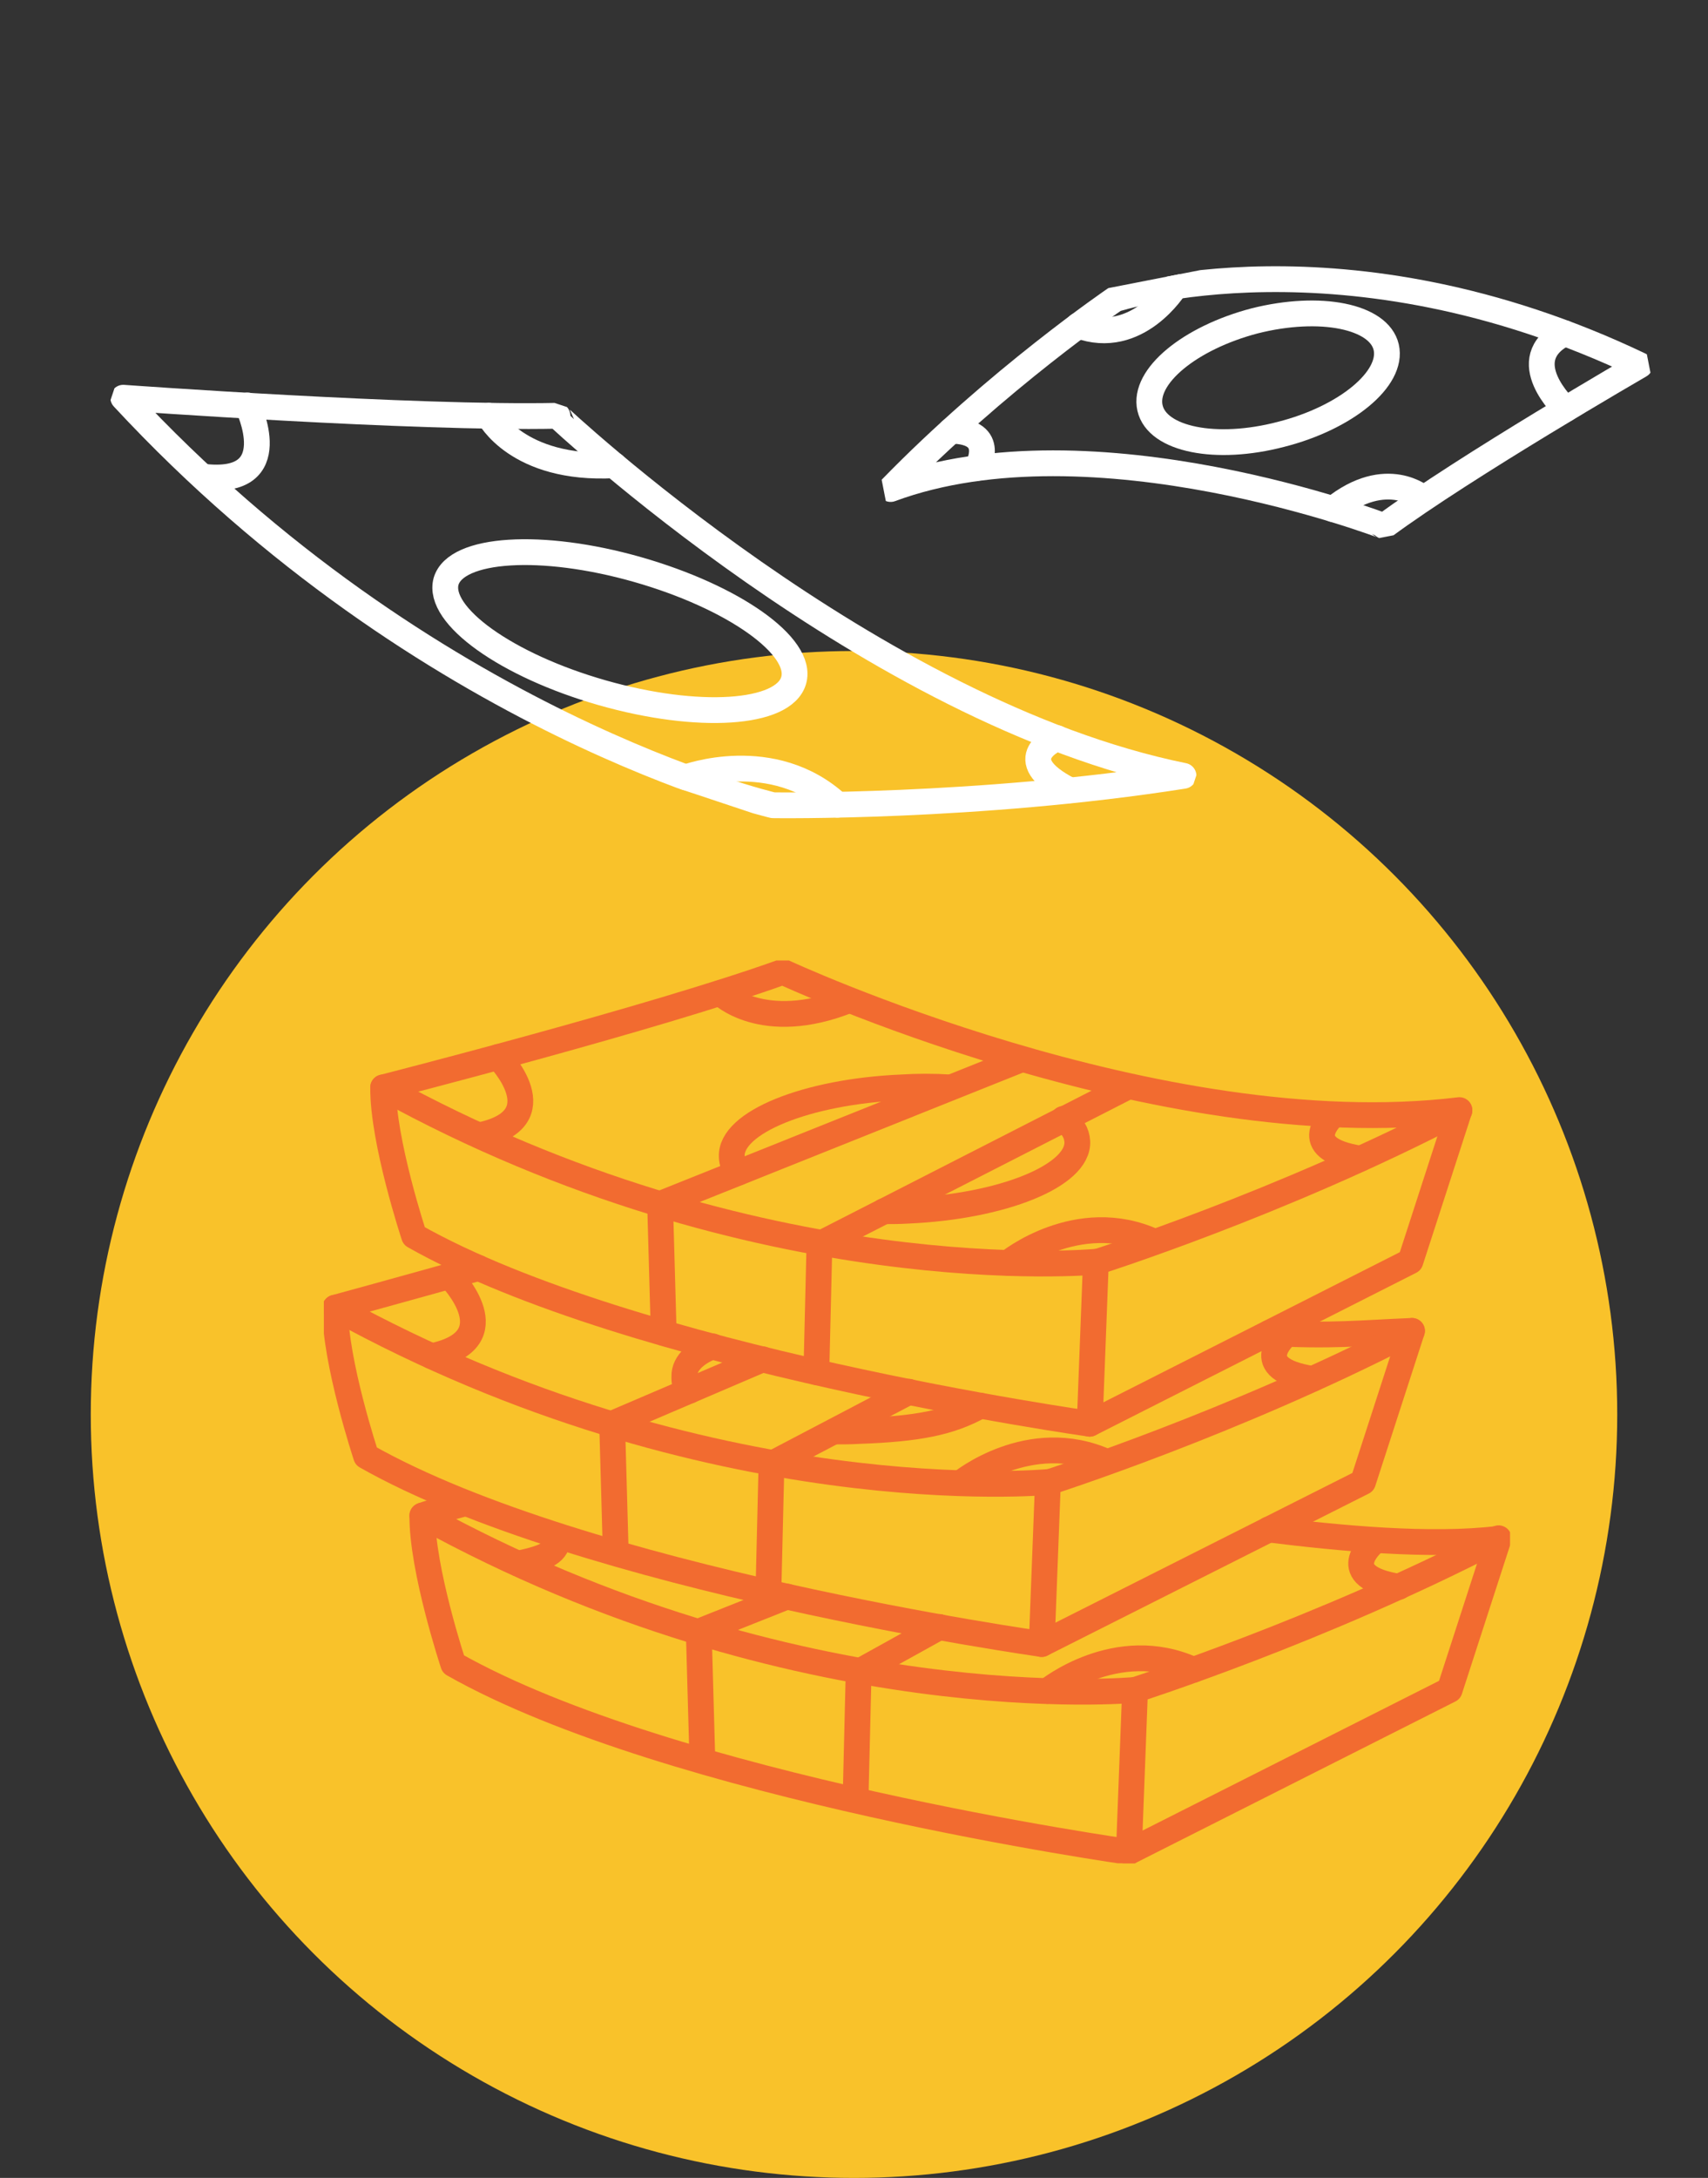 <svg xmlns="http://www.w3.org/2000/svg" xmlns:xlink="http://www.w3.org/1999/xlink" id="Layer_1" x="0px" y="0px" viewBox="0 0 331.2 422.2" style="enable-background:new 0 0 331.2 422.2;" xml:space="preserve"><rect x="0" y="0" width="331.2" height="422.2" fill="#333333" stroke="none"/><style type="text/css">	.st0{fill:#F9C22A;}			.st1{clip-path:url(#SVGID_00000129202135000827752520000015737804137105015216_);fill:none;stroke:#F26B30;stroke-width:5;stroke-linecap:round;stroke-linejoin:round;}			.st2{clip-path:url(#SVGID_00000026843128945365926390000001598018203210004618_);fill:none;stroke:#FFFFFF;stroke-width:5;stroke-linecap:round;stroke-linejoin:round;}			.st3{clip-path:url(#SVGID_00000160901861592939374040000005852940376607926402_);fill:none;stroke:#FFFFFF;stroke-width:5;stroke-linecap:round;stroke-linejoin:round;}</style><g>	<circle class="st0" cx="165.6" cy="274.2" r="148"></circle>	<g>		<defs>			<rect id="SVGID_1_" x="62.8" y="186.2" width="230" height="175"></rect>		</defs>		<clipPath id="SVGID_00000157275353173815698750000005163112792451041410_">			<use xlink:href="#SVGID_1_" style="overflow:visible;"></use>		</clipPath>					<path style="clip-path:url(#SVGID_00000157275353173815698750000005163112792451041410_);fill:none;stroke:#F26B30;stroke-width:5;stroke-linecap:round;stroke-linejoin:round;" d="   M246,296.5c13.7,1.7,31.4,3.4,44.6,1.8l-9.5,29.3L218.9,359c0,0-88.8-12.5-131-36.4c0,0-6.1-18.4-6-28.8c0,0,0.4-0.3,8.4-2.4"></path>					<path style="clip-path:url(#SVGID_00000157275353173815698750000005163112792451041410_);fill:none;stroke:#F26B30;stroke-width:5;stroke-linecap:round;stroke-linejoin:round;" d="   M218.9,359l1.2-31.4c0,0,36-11.5,70.5-29.4"></path>					<path style="clip-path:url(#SVGID_00000157275353173815698750000005163112792451041410_);fill:none;stroke:#F26B30;stroke-width:5;stroke-linecap:round;stroke-linejoin:round;" d="   M220.1,327.6c0,0-65.7,6.2-138.2-33.8"></path>					<path style="clip-path:url(#SVGID_00000157275353173815698750000005163112792451041410_);fill:none;stroke:#F26B30;stroke-width:5;stroke-linecap:round;stroke-linejoin:round;" d="   M165.9,348.9l0.6-24.8l15.7-8.7"></path>					<path style="clip-path:url(#SVGID_00000157275353173815698750000005163112792451041410_);fill:none;stroke:#F26B30;stroke-width:5;stroke-linecap:round;stroke-linejoin:round;" d="   M152.6,309.5l-17.1,6.8l0.7,25"></path>					<path style="clip-path:url(#SVGID_00000157275353173815698750000005163112792451041410_);fill:none;stroke:#F26B30;stroke-width:5;stroke-linecap:round;stroke-linejoin:round;" d="   M108.2,298.2c-0.2,2.6-1.9,3.7-7.7,4.9"></path>					<path style="clip-path:url(#SVGID_00000157275353173815698750000005163112792451041410_);fill:none;stroke:#F26B30;stroke-width:5;stroke-linecap:round;stroke-linejoin:round;" d="   M266.2,299.1c0,0-7.6,6.5,5.1,8.5"></path>					<path style="clip-path:url(#SVGID_00000157275353173815698750000005163112792451041410_);fill:none;stroke:#F26B30;stroke-width:5;stroke-linecap:round;stroke-linejoin:round;" d="   M203.1,327.8c0,0,13.4-10.9,28.3-4.1"></path>					<path style="clip-path:url(#SVGID_00000157275353173815698750000005163112792451041410_);fill:none;stroke:#F26B30;stroke-width:5;stroke-linecap:round;stroke-linejoin:round;" d="   M246.1,258.4c12.1,0.7,17.7,0,27.7-0.4l-9.5,29.3L202,318.7c0,0-88.8-12.5-131-36.4c0,0-6.1-18.4-6-28.8c0,0,10.3-2.8,27.8-7.7"></path>					<path style="clip-path:url(#SVGID_00000157275353173815698750000005163112792451041410_);fill:none;stroke:#F26B30;stroke-width:5;stroke-linecap:round;stroke-linejoin:round;" d="   M202,318.7l1.2-31.3c0,0,36-11.5,70.6-29.4"></path>					<path style="clip-path:url(#SVGID_00000157275353173815698750000005163112792451041410_);fill:none;stroke:#F26B30;stroke-width:5;stroke-linecap:round;stroke-linejoin:round;" d="   M203.2,287.3c0,0-65.7,6.2-138.2-33.8"></path>					<path style="clip-path:url(#SVGID_00000157275353173815698750000005163112792451041410_);fill:none;stroke:#F26B30;stroke-width:5;stroke-linecap:round;stroke-linejoin:round;" d="   M149,308.7l0.6-24.9l26.7-14"></path>					<path style="clip-path:url(#SVGID_00000157275353173815698750000005163112792451041410_);fill:none;stroke:#F26B30;stroke-width:5;stroke-linecap:round;stroke-linejoin:round;" d="   M147.9,263.5l-29.2,12.5l0.7,25"></path>					<path style="clip-path:url(#SVGID_00000157275353173815698750000005163112792451041410_);fill:none;stroke:#F26B30;stroke-width:5;stroke-linecap:round;stroke-linejoin:round;" d="   M190.1,272.5c-5.9,3.3-12.2,4.5-23.5,4.9c-1.9,0.1-2.8,0.1-4.6,0.1"></path>					<path style="clip-path:url(#SVGID_00000157275353173815698750000005163112792451041410_);fill:none;stroke:#F26B30;stroke-width:5;stroke-linecap:round;stroke-linejoin:round;" d="   M133.7,269.6c-0.3-0.3-0.6-0.8-0.8-1.2c-0.2-0.5-0.2-1-0.2-1.5c-0.1-2.9,2.8-4.9,5.5-5.9"></path>					<path style="clip-path:url(#SVGID_00000157275353173815698750000005163112792451041410_);fill:none;stroke:#F26B30;stroke-width:5;stroke-linecap:round;stroke-linejoin:round;" d="   M87.4,247.6c0,0,11.8,12.1-3.7,15.3"></path>					<path style="clip-path:url(#SVGID_00000157275353173815698750000005163112792451041410_);fill:none;stroke:#F26B30;stroke-width:5;stroke-linecap:round;stroke-linejoin:round;" d="   M249.3,258.8c0,0-7.6,6.5,5.2,8.5"></path>					<path style="clip-path:url(#SVGID_00000157275353173815698750000005163112792451041410_);fill:none;stroke:#F26B30;stroke-width:5;stroke-linecap:round;stroke-linejoin:round;" d="   M186.3,287.5c0,0,13.3-10.9,28.3-4.1"></path>					<path style="clip-path:url(#SVGID_00000157275353173815698750000005163112792451041410_);fill:none;stroke:#F26B30;stroke-width:5;stroke-linecap:round;stroke-linejoin:round;" d="   M74.3,210.8c0,0,52.5-13.4,77.5-22.4c0,0,72.7,33.9,131.2,26.8l-9.5,29.3L211.3,276c0,0-88.8-12.5-131-36.4   C80.3,239.6,74.2,221.2,74.3,210.8z"></path>					<path style="clip-path:url(#SVGID_00000157275353173815698750000005163112792451041410_);fill:none;stroke:#F26B30;stroke-width:5;stroke-linecap:round;stroke-linejoin:round;" d="   M211.3,276l1.2-31.3c0,0,36-11.4,70.5-29.4"></path>					<path style="clip-path:url(#SVGID_00000157275353173815698750000005163112792451041410_);fill:none;stroke:#F26B30;stroke-width:5;stroke-linecap:round;stroke-linejoin:round;" d="   M212.5,244.6c0,0-65.7,6.2-138.2-33.8"></path>					<path style="clip-path:url(#SVGID_00000157275353173815698750000005163112792451041410_);fill:none;stroke:#F26B30;stroke-width:5;stroke-linecap:round;stroke-linejoin:round;" d="   M158.3,266l0.6-24.8l59.3-30.3"></path>					<path style="clip-path:url(#SVGID_00000157275353173815698750000005163112792451041410_);fill:none;stroke:#F26B30;stroke-width:5;stroke-linecap:round;stroke-linejoin:round;" d="   M197.7,205.5L128,233.4l0.7,25"></path>					<path style="clip-path:url(#SVGID_00000157275353173815698750000005163112792451041410_);fill:none;stroke:#F26B30;stroke-width:5;stroke-linecap:round;stroke-linejoin:round;" d="   M206.2,216.9c1.8,1.4,2.6,2.7,2.7,4.4c0.3,6.6-14.5,12.6-32.9,13.4c-1.9,0.1-2.8,0.1-4.6,0.1"></path>					<path style="clip-path:url(#SVGID_00000157275353173815698750000005163112792451041410_);fill:none;stroke:#F26B30;stroke-width:5;stroke-linecap:round;stroke-linejoin:round;" d="   M143.2,227.3c-0.8-0.8-1.3-1.9-1.3-3.1c-0.3-6.6,14.5-12.6,32.9-13.4c3.1-0.2,6.3-0.2,9.4,0"></path>					<path style="clip-path:url(#SVGID_00000157275353173815698750000005163112792451041410_);fill:none;stroke:#F26B30;stroke-width:5;stroke-linecap:round;stroke-linejoin:round;" d="   M96.6,204.9c0,0,11.8,12-3.7,15.2"></path>					<path style="clip-path:url(#SVGID_00000157275353173815698750000005163112792451041410_);fill:none;stroke:#F26B30;stroke-width:5;stroke-linecap:round;stroke-linejoin:round;" d="   M139.7,192.5c0,0,8.1,8.1,24.9,1.4"></path>					<path style="clip-path:url(#SVGID_00000157275353173815698750000005163112792451041410_);fill:none;stroke:#F26B30;stroke-width:5;stroke-linecap:round;stroke-linejoin:round;" d="   M258.6,216.1c0,0-7.6,6.5,5.2,8.5"></path>					<path style="clip-path:url(#SVGID_00000157275353173815698750000005163112792451041410_);fill:none;stroke:#F26B30;stroke-width:5;stroke-linecap:round;stroke-linejoin:round;" d="   M195.5,244.8c0,0,13.4-10.9,28.3-4.1"></path>	</g>	<g>		<defs>							<rect id="SVGID_00000044165698764514922740000003225282166638079649_" x="93.8" y="6" transform="matrix(0.316 -0.949 0.949 0.316 -25.477 199.437)" width="63.3" height="222.7"></rect>		</defs>		<clipPath id="SVGID_00000132060506226295277130000005652524868229875871_">			<use xlink:href="#SVGID_00000044165698764514922740000003225282166638079649_" style="overflow:visible;"></use>		</clipPath>					<path style="clip-path:url(#SVGID_00000132060506226295277130000005652524868229875871_);fill:none;stroke:#FFFFFF;stroke-width:5;stroke-linecap:round;stroke-linejoin:round;" d="   M229.5,150.4c-40.1,6.3-79.6,5.7-79.6,5.7s-67.2-15.6-126-79c0,0,56.5,4.1,84.2,3.5C108.1,80.6,169.1,138.1,229.5,150.4z"></path>					<path style="clip-path:url(#SVGID_00000132060506226295277130000005652524868229875871_);fill:none;stroke:#FFFFFF;stroke-width:5;stroke-linecap:round;stroke-linejoin:round;" d="   M116.8,134.3c18.6,5.3,35.2,4.2,37.1-2.4c1.9-6.6-11.7-16.2-30.3-21.5c-18.6-5.3-35.2-4.2-37.1,2.3   C84.7,119.3,98.2,129,116.8,134.3z"></path>					<path style="clip-path:url(#SVGID_00000132060506226295277130000005652524868229875871_);fill:none;stroke:#FFFFFF;stroke-width:5;stroke-linecap:round;stroke-linejoin:round;" d="   M48,78.6c0,0,7.7,15.8-8.7,13.8"></path>					<path style="clip-path:url(#SVGID_00000132060506226295277130000005652524868229875871_);fill:none;stroke:#FFFFFF;stroke-width:5;stroke-linecap:round;stroke-linejoin:round;" d="   M94.8,80.6c0,0,5.4,10.6,24.3,9.6"></path>					<path style="clip-path:url(#SVGID_00000132060506226295277130000005652524868229875871_);fill:none;stroke:#FFFFFF;stroke-width:5;stroke-linecap:round;stroke-linejoin:round;" d="   M205,143.1c0,0-9.7,3.9,2.4,10.1"></path>					<path style="clip-path:url(#SVGID_00000132060506226295277130000005652524868229875871_);fill:none;stroke:#FFFFFF;stroke-width:5;stroke-linecap:round;stroke-linejoin:round;" d="   M133,150.7c0,0,16.8-6.3,29.4,5.3"></path>	</g>	<g>		<defs>							<rect id="SVGID_00000176045407570858685050000013892572177159127719_" x="169.6" y="50.6" transform="matrix(0.982 -0.192 0.192 0.982 -10.677 48.37)" width="150.2" height="57.6"></rect>		</defs>		<clipPath id="SVGID_00000018212723726073961170000015223612183802908552_">			<use xlink:href="#SVGID_00000176045407570858685050000013892572177159127719_" style="overflow:visible;"></use>		</clipPath>					<path style="clip-path:url(#SVGID_00000018212723726073961170000015223612183802908552_);fill:none;stroke:#FFFFFF;stroke-width:5;stroke-linecap:round;stroke-linejoin:round;" d="   M172.7,94.8C193.4,73.5,216.2,58,216.2,58S260.6,43.4,318,70.8c0,0-33.9,19.6-49.6,31.2C268.4,102,211.9,80.3,172.7,94.8z"></path>					<path style="clip-path:url(#SVGID_00000018212723726073961170000015223612183802908552_);fill:none;stroke:#FFFFFF;stroke-width:5;stroke-linecap:round;stroke-linejoin:round;" d="   M243.3,62.2C230.7,65.5,221.6,73,223,79.1c1.4,6.1,12.8,8.4,25.4,5.1c12.6-3.2,21.8-10.8,20.4-16.9C267.4,61.3,256,59,243.3,62.2z   "></path>					<path style="clip-path:url(#SVGID_00000018212723726073961170000015223612183802908552_);fill:none;stroke:#FFFFFF;stroke-width:5;stroke-linecap:round;stroke-linejoin:round;" d="   M303.6,79.3c0,0-10.3-9.6-0.2-14.7"></path>					<path style="clip-path:url(#SVGID_00000018212723726073961170000015223612183802908552_);fill:none;stroke:#FFFFFF;stroke-width:5;stroke-linecap:round;stroke-linejoin:round;" d="   M276,96.6c0,0-7.1-6.3-17.5,2.1"></path>					<path style="clip-path:url(#SVGID_00000018212723726073961170000015223612183802908552_);fill:none;stroke:#FFFFFF;stroke-width:5;stroke-linecap:round;stroke-linejoin:round;" d="   M189.5,90.7c0,0,4.1-7.1-5.1-7.2"></path>					<path style="clip-path:url(#SVGID_00000018212723726073961170000015223612183802908552_);fill:none;stroke:#FFFFFF;stroke-width:5;stroke-linecap:round;stroke-linejoin:round;" d="   M227.9,55.5c0,0-7.3,11.9-18.8,7.6"></path>	</g></g></svg>
